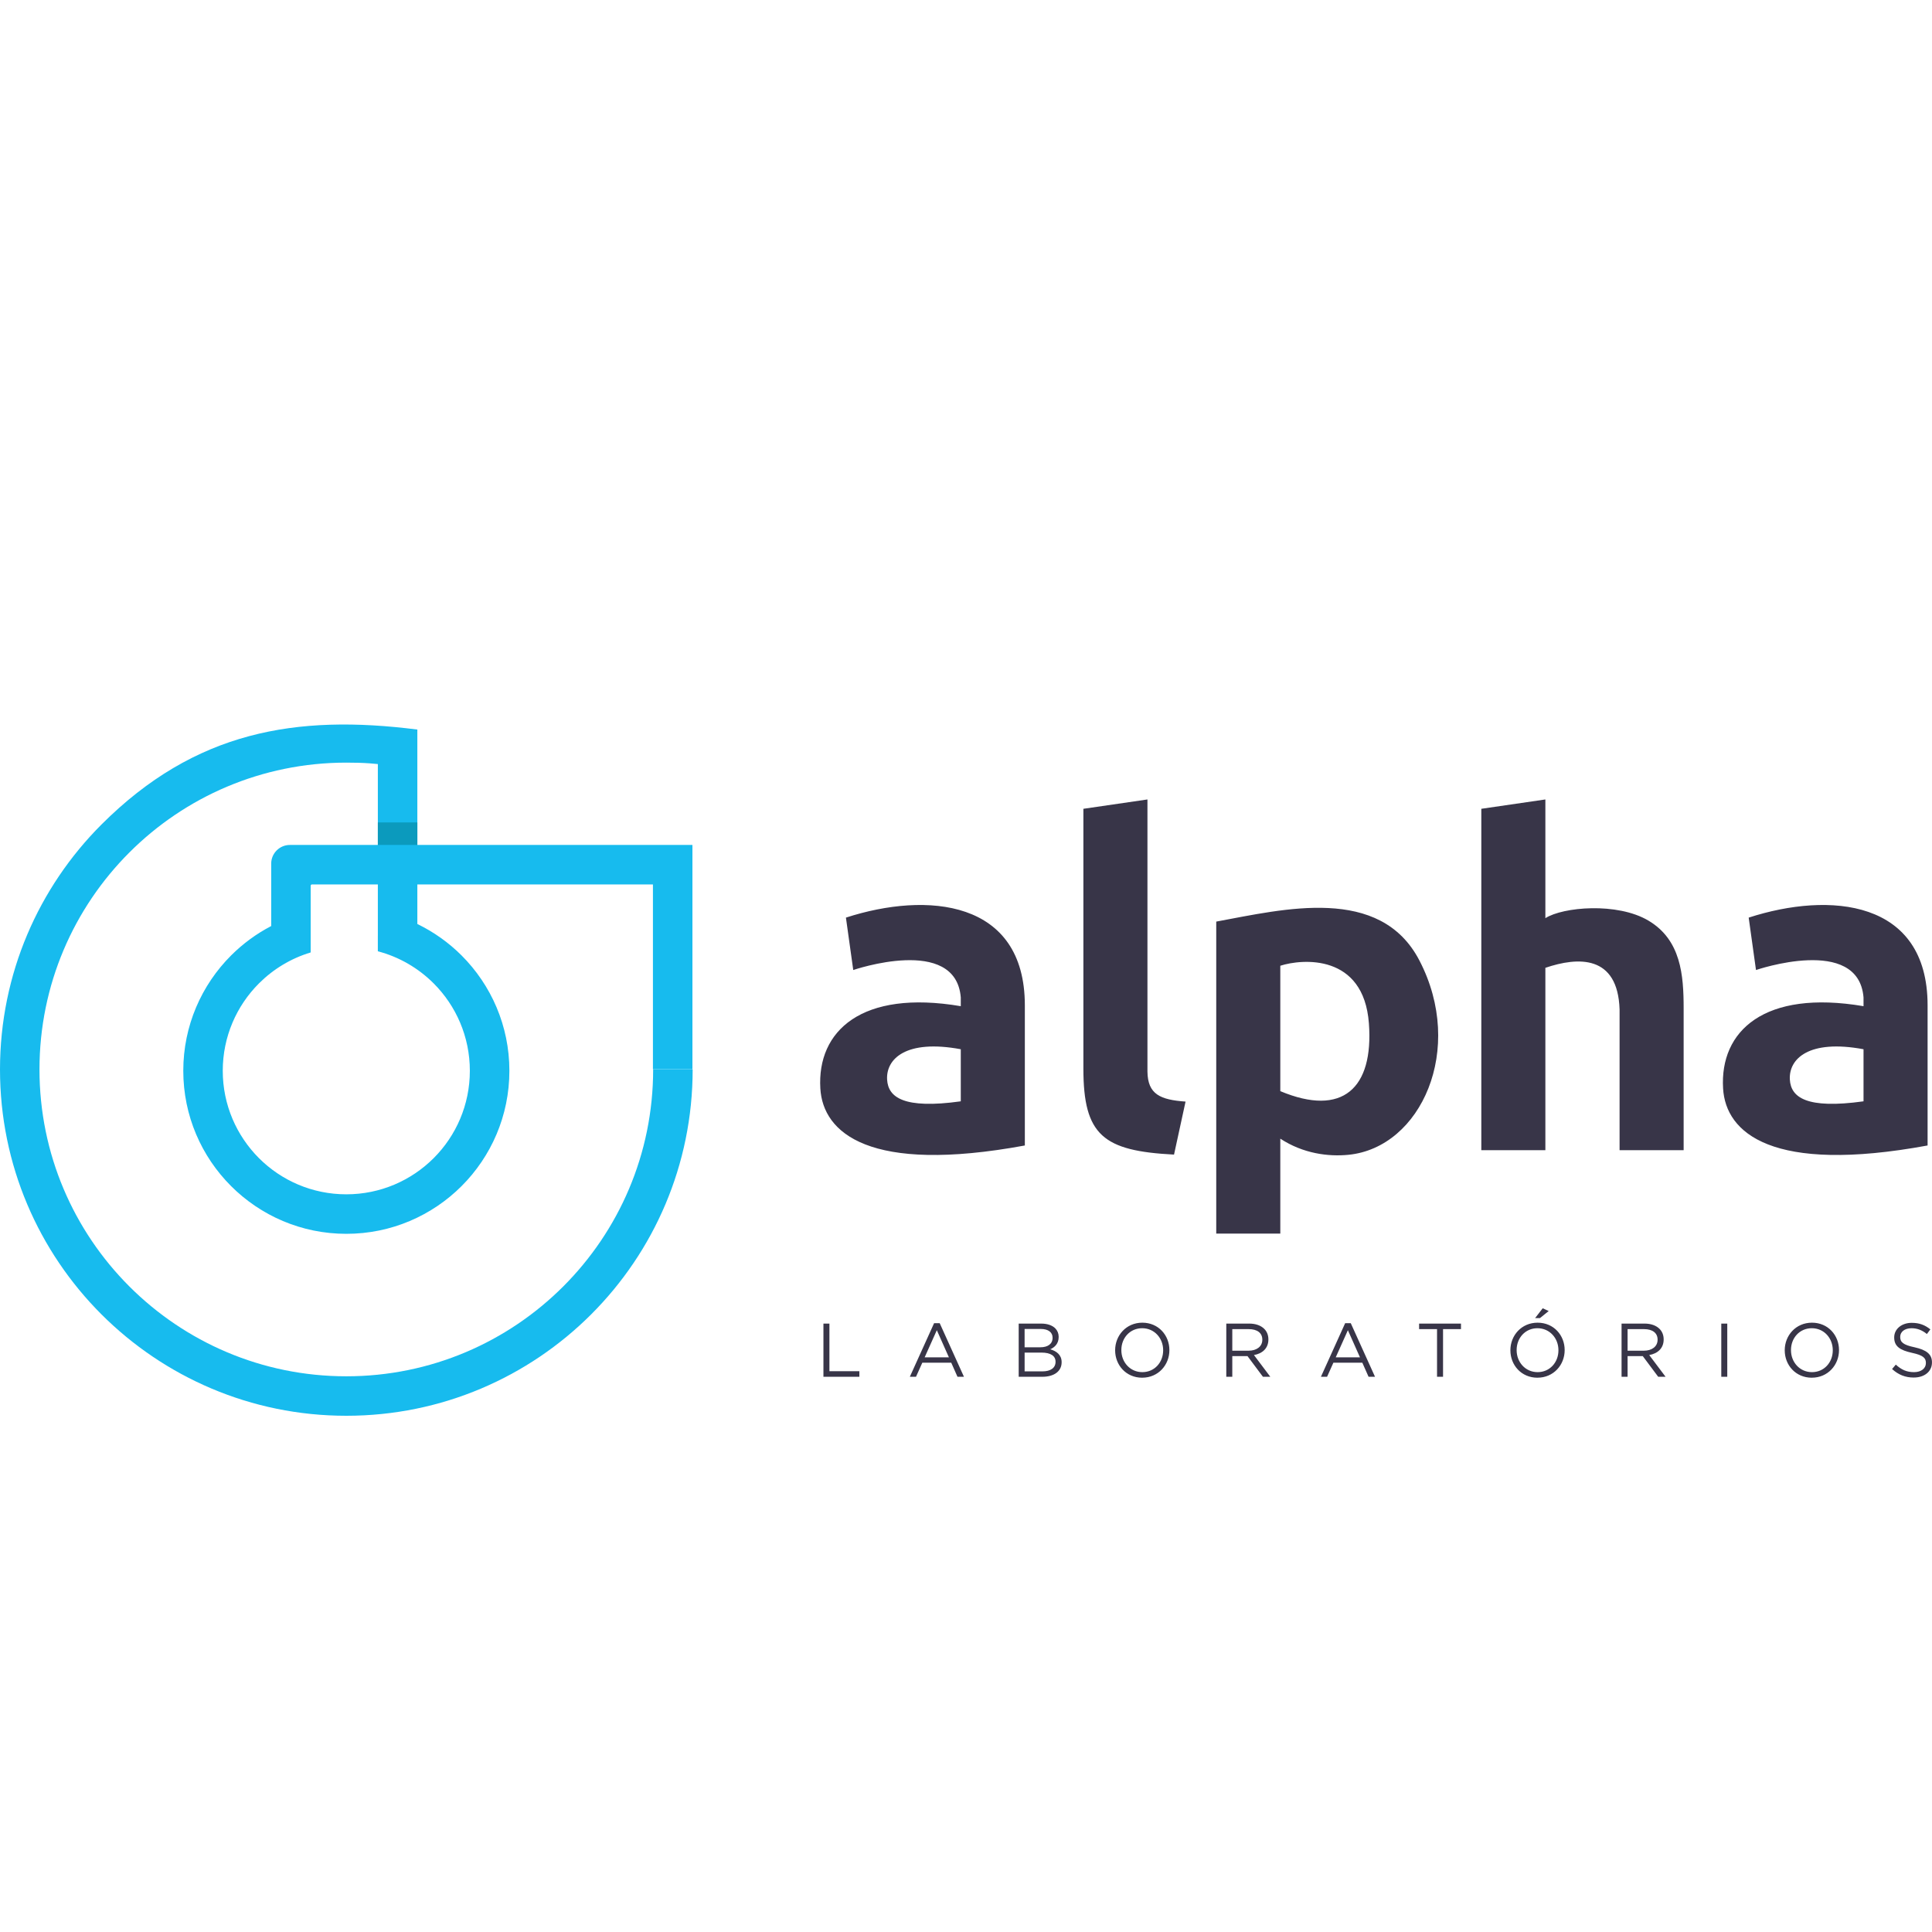<svg width="120" height="120" viewBox="0 0 120 120" fill="none" xmlns="http://www.w3.org/2000/svg">
<path d="M23.469 47.458C23.302 47.44 23.134 47.426 22.966 47.413C22.519 47.38 22.048 47.368 21.51 47.368C16.248 47.368 11.483 49.501 8.034 52.95C4.585 56.399 2.452 61.163 2.452 66.426C2.452 71.689 4.585 76.453 8.034 79.902C11.483 83.351 16.247 85.484 21.51 85.484C26.773 85.484 31.538 83.351 34.986 79.902C38.435 76.453 40.568 71.689 40.568 66.426H43.022C43.022 72.366 40.614 77.744 36.721 81.636C32.829 85.528 27.45 87.936 21.511 87.936C15.572 87.936 10.194 85.528 6.3 81.636C2.408 77.744 0 72.366 0 66.426C0 60.486 2.408 55.108 6.3 51.215C12.111 45.404 18.394 44.354 25.922 45.314V52.48H43.008V66.412H40.555V54.933H25.922V57.391C26.947 57.888 27.876 58.552 28.672 59.347C30.504 61.18 31.639 63.712 31.639 66.508C31.639 69.304 30.504 71.836 28.672 73.668C26.839 75.501 24.307 76.635 21.511 76.635C18.715 76.635 16.183 75.501 14.351 73.668C12.518 71.836 11.384 69.304 11.384 66.508C11.384 63.712 12.518 61.18 14.351 59.347C15.08 58.618 15.922 57.998 16.845 57.518V53.639C16.845 53.001 17.366 52.481 18.004 52.481H23.469V47.459V47.458ZM23.469 58.13V56.571V54.933H19.381C19.335 54.933 19.297 54.971 19.297 55.016V56.624V58.297V59.158C18.068 59.527 16.968 60.197 16.084 61.081C14.696 62.469 13.836 64.388 13.836 66.507C13.836 68.627 14.696 70.544 16.084 71.934C17.472 73.322 19.391 74.181 21.51 74.181C23.629 74.181 25.548 73.322 26.936 71.934C28.325 70.546 29.183 68.627 29.183 66.507C29.183 64.388 28.324 62.469 26.936 61.081C25.991 60.137 24.801 59.436 23.468 59.086V58.13H23.469Z" fill="#17BBEE"/>
<path fill-rule="evenodd" clip-rule="evenodd" d="M23.469 52.48H25.923V51.083H23.469V52.48Z" fill="#0B9ABD"/>
<path fill-rule="evenodd" clip-rule="evenodd" d="M104.574 62.627V71.439H100.595V62.696C100.483 59.298 98.014 59.423 95.986 60.113V71.439H92.007V50.236L95.986 49.656V57.029C97.077 56.332 100.44 56.03 102.382 57.178C104.411 58.378 104.574 60.569 104.574 62.628V62.627ZM119.726 62.445V71.148C110.059 72.928 107.188 70.37 107.024 67.609C106.81 64.033 109.586 61.451 115.747 62.496V61.952C115.43 58.064 109.068 60.25 109.068 60.25L108.614 56.995C113.647 55.362 119.726 55.876 119.726 62.444V62.445ZM115.747 68.405V65.17C112.327 64.534 111.096 65.782 111.171 67.056C111.235 68.153 112.192 68.901 115.747 68.405ZM63.655 62.445V71.148C53.988 72.928 51.117 70.37 50.953 67.609C50.74 64.033 53.516 61.451 59.676 62.496V61.952C59.359 58.064 52.997 60.25 52.997 60.25L52.542 56.995C57.576 55.362 63.655 55.876 63.655 62.444V62.445ZM59.676 68.405V65.17C56.256 64.534 55.025 65.782 55.1 67.056C55.164 68.153 56.121 68.901 59.676 68.405ZM75.543 76.621V57.242C79.731 56.471 85.722 54.962 88.163 59.659C91.022 65.162 88.265 71.277 83.76 71.726C82.498 71.852 80.937 71.651 79.522 70.724V76.621H75.543ZM79.522 59.985V67.773C83.396 69.395 85.323 67.592 85.025 63.565C84.702 59.214 80.864 59.552 79.522 59.984V59.985ZM72.921 71.714C68.531 71.487 67.291 70.526 67.291 66.367V50.236L71.27 49.656V66.557C71.288 67.979 72.076 68.309 73.637 68.422L72.921 71.714Z" fill="#383548"/>
<path d="M51.145 85.514H53.377V85.169H51.517V82.21H51.145V85.514ZM56.512 85.514H56.895L57.286 84.641H59.084L59.471 85.514H59.873L58.367 82.186H58.018L56.512 85.514ZM57.432 84.306L58.188 82.621L58.938 84.306H57.432ZM63.273 85.514H64.74C65.463 85.514 65.94 85.179 65.94 84.613V84.604C65.94 84.156 65.624 83.92 65.232 83.806C65.491 83.693 65.756 83.471 65.756 83.041V83.032C65.756 82.829 65.685 82.65 65.543 82.503C65.355 82.319 65.056 82.211 64.68 82.211H63.273V85.515V85.514ZM65.378 83.092C65.378 83.483 65.071 83.682 64.617 83.682H63.64V82.544H64.645C65.117 82.544 65.377 82.757 65.377 83.082V83.091L65.378 83.092ZM65.562 84.588C65.562 84.961 65.255 85.178 64.751 85.178H63.641V84.012H64.684C65.265 84.012 65.562 84.219 65.562 84.579V84.587V84.588ZM70.943 85.571C71.949 85.571 72.633 84.773 72.633 83.862V83.853C72.633 82.942 71.957 82.154 70.952 82.154C69.947 82.154 69.263 82.952 69.263 83.864V83.872C69.263 84.784 69.938 85.572 70.943 85.572V85.571ZM70.952 85.226C70.197 85.226 69.649 84.612 69.649 83.861V83.852C69.649 83.102 70.187 82.498 70.943 82.498C71.698 82.498 72.246 83.112 72.246 83.862V83.871C72.246 84.622 71.708 85.226 70.952 85.226ZM76.168 85.514H76.54V84.231H77.485L78.443 85.514H78.901L77.885 84.164C78.404 84.074 78.782 83.748 78.782 83.201V83.192C78.782 82.928 78.692 82.705 78.527 82.54C78.32 82.332 77.998 82.21 77.588 82.21H76.167V85.514H76.168ZM76.54 83.894V82.554H77.56C78.094 82.554 78.405 82.795 78.405 83.206V83.215C78.405 83.64 78.046 83.894 77.555 83.894H76.539H76.54ZM82.045 85.514H82.427L82.819 84.641H84.617L85.004 85.514H85.405L83.899 82.186H83.55L82.045 85.514ZM82.965 84.306L83.72 82.621L84.47 84.306H82.965ZM89.257 85.514H89.63V82.554H90.744V82.21H88.143V82.554H89.257V85.514ZM95.347 81.869H95.65L96.193 81.43L95.82 81.26L95.348 81.869H95.347ZM95.493 85.571C96.499 85.571 97.184 84.773 97.184 83.862V83.853C97.184 82.942 96.509 82.154 95.503 82.154C94.498 82.154 93.813 82.952 93.813 83.864V83.872C93.813 84.784 94.488 85.572 95.493 85.572V85.571ZM95.503 85.226C94.748 85.226 94.201 84.612 94.201 83.861V83.852C94.201 83.102 94.738 82.498 95.494 82.498C96.249 82.498 96.797 83.112 96.797 83.862V83.871C96.797 84.622 96.259 85.226 95.503 85.226ZM100.719 85.514H101.092V84.231H102.036L102.994 85.514H103.452L102.436 84.164C102.955 84.074 103.333 83.748 103.333 83.201V83.192C103.333 82.928 103.243 82.705 103.078 82.54C102.871 82.332 102.55 82.21 102.139 82.21H100.718V85.514H100.719ZM101.092 83.894V82.554H102.112C102.645 82.554 102.956 82.795 102.956 83.206V83.215C102.956 83.64 102.597 83.894 102.106 83.894H101.092ZM106.912 85.514H107.284V82.21H106.912V85.514ZM112.534 85.571C113.539 85.571 114.224 84.773 114.224 83.862V83.853C114.224 82.942 113.549 82.154 112.544 82.154C111.538 82.154 110.853 82.952 110.853 83.864V83.872C110.853 84.784 111.528 85.572 112.534 85.572V85.571ZM112.544 85.226C111.789 85.226 111.241 84.612 111.241 83.861V83.852C111.241 83.102 111.779 82.498 112.535 82.498C113.29 82.498 113.837 83.112 113.837 83.862V83.871C113.837 84.622 113.3 85.226 112.544 85.226ZM118.869 85.561C119.526 85.561 119.998 85.193 119.998 84.626V84.617C119.998 84.112 119.658 83.848 118.921 83.683C118.19 83.532 118.025 83.352 118.025 83.041V83.032C118.025 82.729 118.294 82.499 118.729 82.499C119.069 82.499 119.375 82.608 119.682 82.858L119.899 82.57C119.559 82.3 119.224 82.164 118.737 82.164C118.11 82.164 117.652 82.551 117.652 83.065V83.074C117.652 83.617 118.001 83.862 118.762 84.028C119.456 84.178 119.621 84.349 119.621 84.655V84.664C119.621 84.99 119.333 85.226 118.885 85.226C118.427 85.226 118.097 85.075 117.752 84.759L117.52 85.033C117.917 85.392 118.342 85.562 118.87 85.562L118.869 85.561Z" fill="#383548"/>
</svg>

